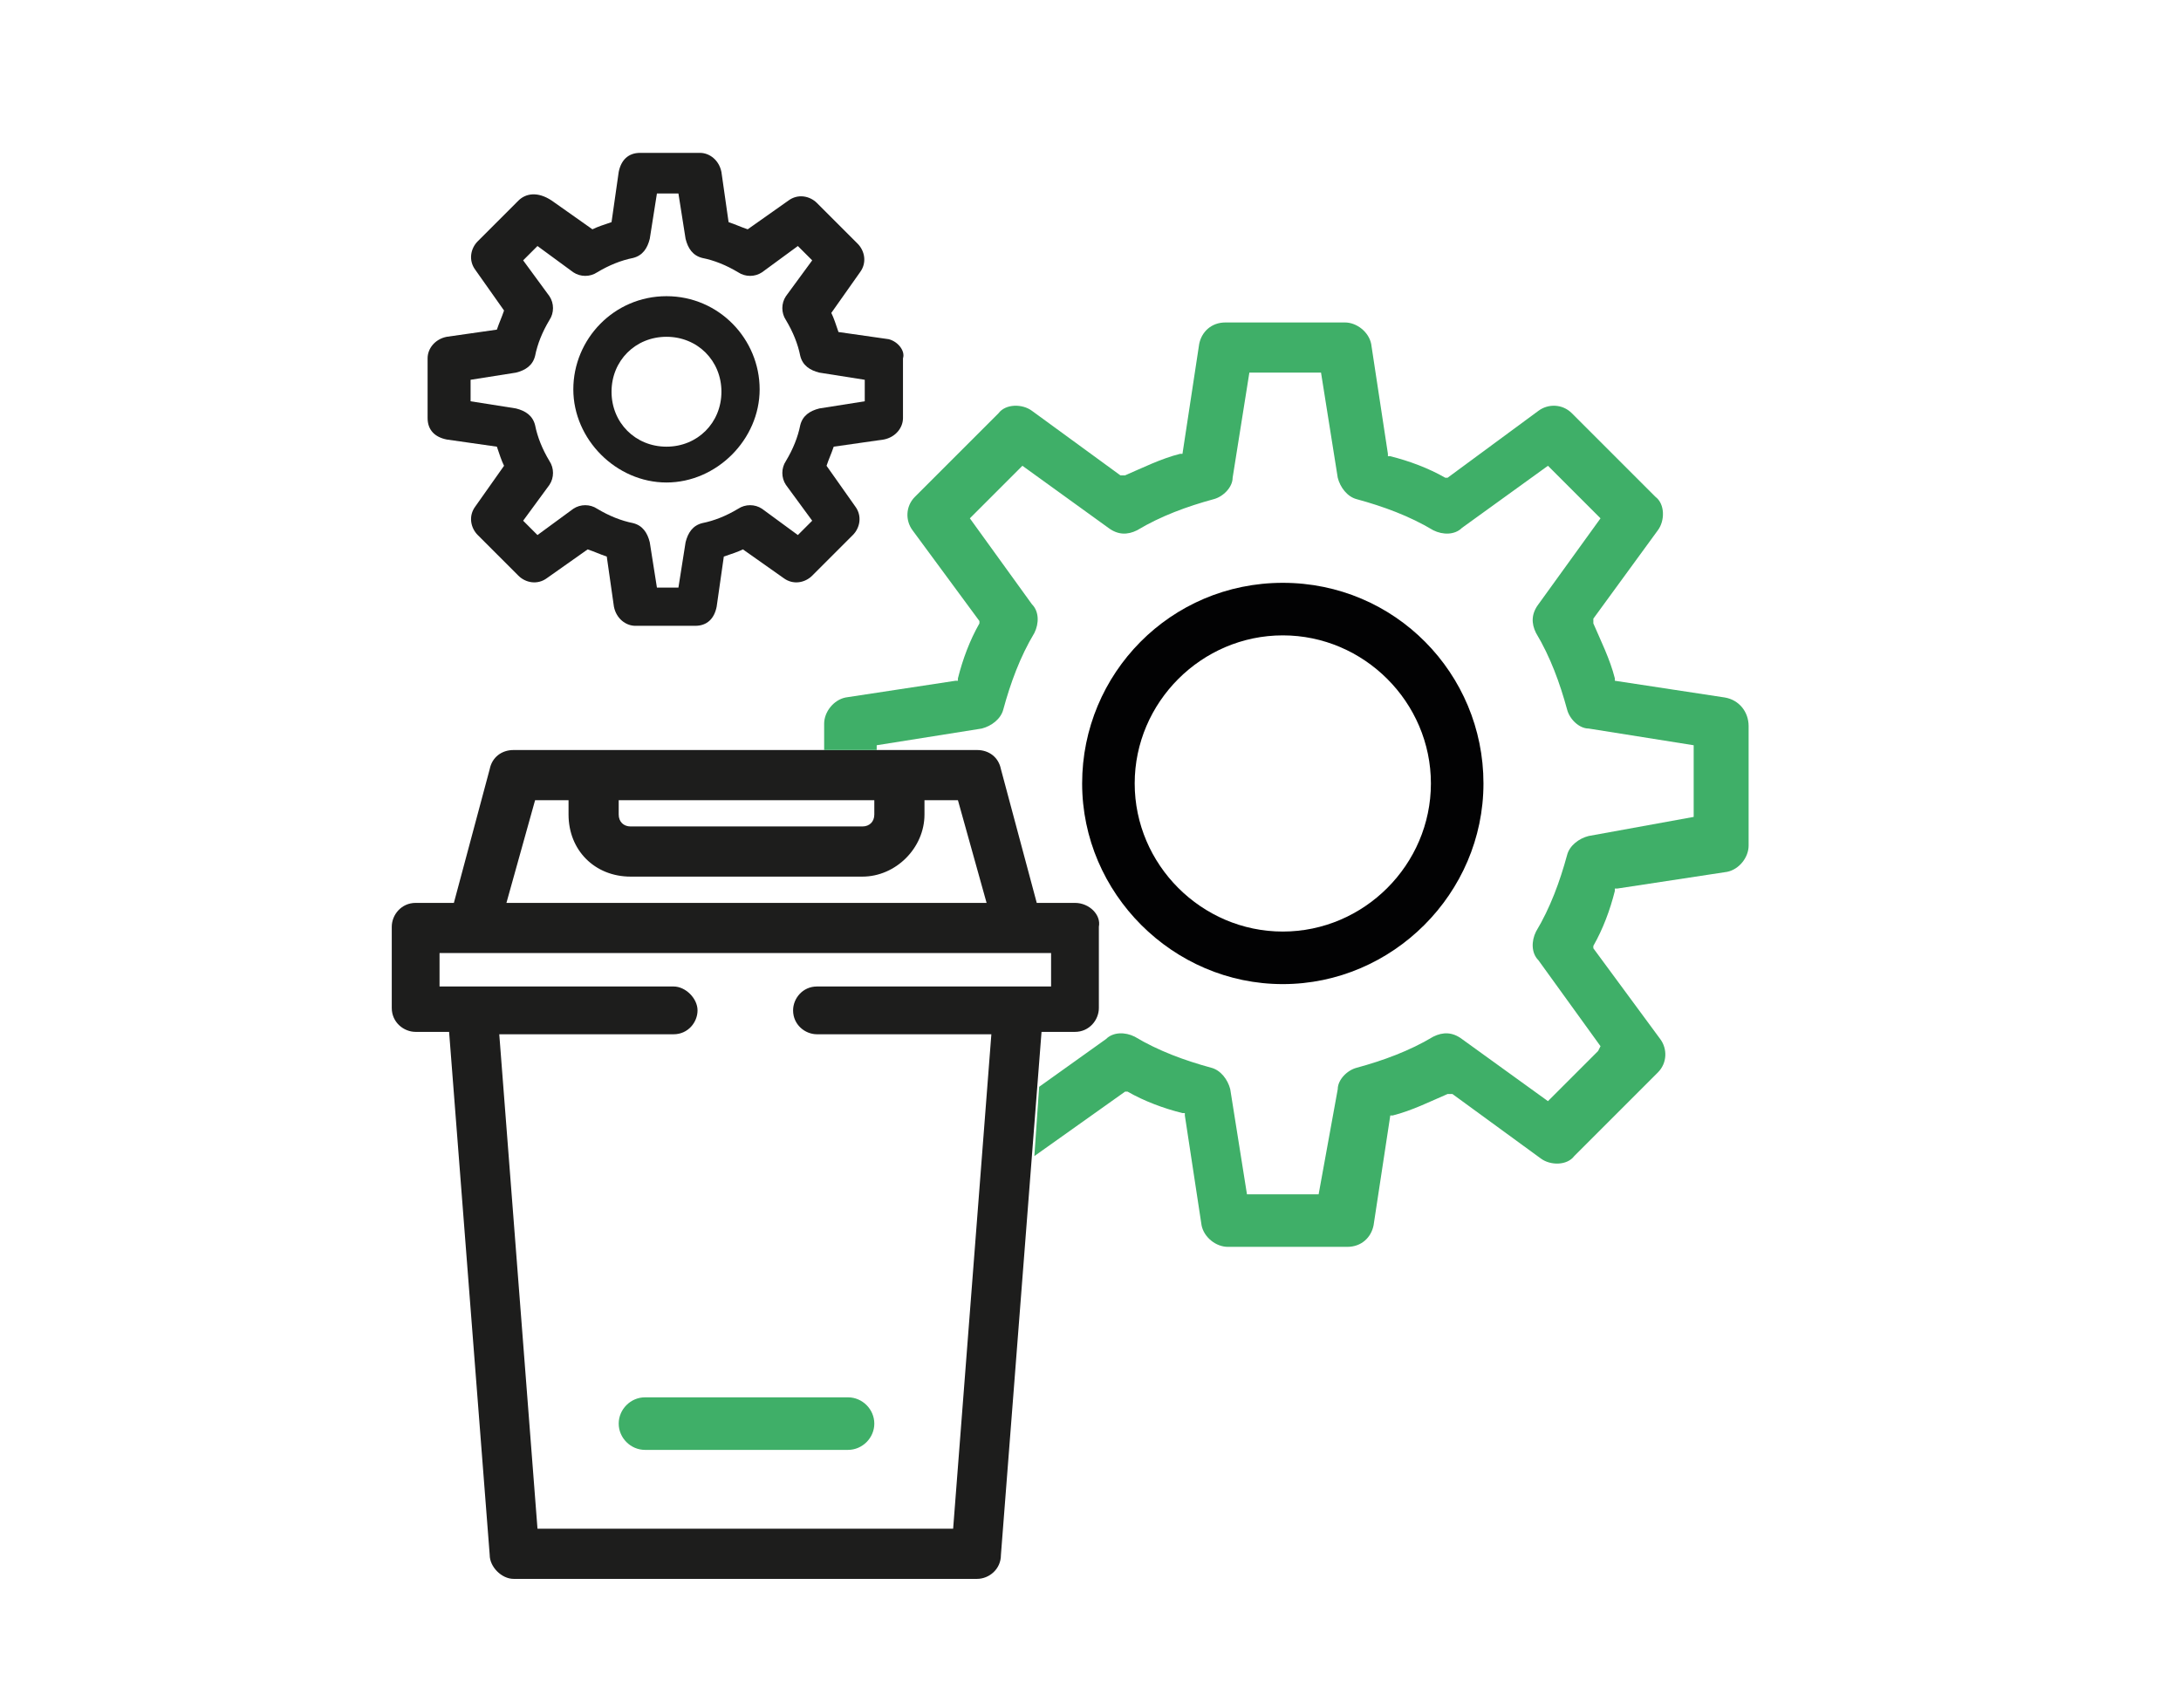 <?xml version="1.0" encoding="utf-8"?>
<!-- Generator: Adobe Illustrator 26.0.1, SVG Export Plug-In . SVG Version: 6.00 Build 0)  -->
<svg version="1.1" id="Calque_1" xmlns="http://www.w3.org/2000/svg" xmlns:xlink="http://www.w3.org/1999/xlink" x="0px" y="0px"
	 viewBox="0 0 91.3 71.5" style="enable-background:new 0 0 91.3 71.5;" xml:space="preserve">
<style type="text/css">
	.st0{fill:#020203;}
	.st1{fill:#1D1D1C;}
	.st2{fill:#3FAF68;}
</style>
<path class="st0" d="M53.7,24.4c-4.7,0-8.4,3.8-8.4,8.4s3.8,8.4,8.4,8.4s8.4-3.8,8.4-8.4S58.4,24.4,53.7,24.4z M53.7,39
	c-3.4,0-6.2-2.8-6.2-6.2s2.8-6.2,6.2-6.2s6.2,2.8,6.2,6.2S57.1,39,53.7,39z"/>
<path class="st1" d="M37.2,14.2l-2.1-0.3c-0.1-0.3-0.2-0.6-0.3-0.8l1.2-1.7c0.3-0.4,0.2-0.9-0.1-1.2l-1.7-1.7
	c-0.3-0.3-0.8-0.4-1.2-0.1l-1.7,1.2c-0.3-0.1-0.5-0.2-0.8-0.3l-0.3-2.1c-0.1-0.5-0.5-0.8-0.9-0.8h-2.5c-0.5,0-0.8,0.3-0.9,0.8
	l-0.3,2.1c-0.3,0.1-0.6,0.2-0.8,0.3l-1.7-1.2C22.5,8,22,8.1,21.7,8.4l-1.7,1.7c-0.3,0.3-0.4,0.8-0.1,1.2l1.2,1.7
	c-0.1,0.3-0.2,0.5-0.3,0.8l-2.1,0.3c-0.5,0.1-0.8,0.5-0.8,0.9v2.5c0,0.5,0.3,0.8,0.8,0.9l2.1,0.3c0.1,0.3,0.2,0.6,0.3,0.8l-1.2,1.7
	c-0.3,0.4-0.2,0.9,0.1,1.2l1.7,1.7c0.3,0.3,0.8,0.4,1.2,0.1l1.7-1.2c0.3,0.1,0.5,0.2,0.8,0.3l0.3,2.1c0.1,0.5,0.5,0.8,0.9,0.8h2.5
	c0.5,0,0.8-0.3,0.9-0.8l0.3-2.1c0.3-0.1,0.6-0.2,0.8-0.3l1.7,1.2c0.4,0.3,0.9,0.2,1.2-0.1l1.7-1.7c0.3-0.3,0.4-0.8,0.1-1.2l-1.2-1.7
	c0.1-0.3,0.2-0.5,0.3-0.8l2.1-0.3c0.5-0.1,0.8-0.5,0.8-0.9v-2.5C37.9,14.7,37.6,14.3,37.2,14.2z M33.5,17.8c-0.1,0.5-0.3,1-0.6,1.5
	c-0.2,0.3-0.2,0.7,0,1l1.1,1.5l-0.6,0.6l-1.5-1.1c-0.3-0.2-0.7-0.2-1,0c-0.5,0.3-1,0.5-1.5,0.6c-0.4,0.1-0.6,0.4-0.7,0.8l-0.3,1.9
	h-0.9l-0.3-1.9c-0.1-0.4-0.3-0.7-0.7-0.8c-0.5-0.1-1-0.3-1.5-0.6c-0.3-0.2-0.7-0.2-1,0l-1.5,1.1l-0.6-0.6l1.1-1.5
	c0.2-0.3,0.2-0.7,0-1c-0.3-0.5-0.5-1-0.6-1.5c-0.1-0.4-0.4-0.6-0.8-0.7l-1.9-0.3v-0.9l1.9-0.3c0.4-0.1,0.7-0.3,0.8-0.7
	c0.1-0.5,0.3-1,0.6-1.5c0.2-0.3,0.2-0.7,0-1l-1.1-1.5l0.6-0.6l1.5,1.1c0.3,0.2,0.7,0.2,1,0c0.5-0.3,1-0.5,1.5-0.6
	c0.4-0.1,0.6-0.4,0.7-0.8l0.3-1.9h0.9l0.3,1.9c0.1,0.4,0.3,0.7,0.7,0.8c0.5,0.1,1,0.3,1.5,0.6c0.3,0.2,0.7,0.2,1,0l1.5-1.1l0.6,0.6
	l-1.1,1.5c-0.2,0.3-0.2,0.7,0,1c0.3,0.5,0.5,1,0.6,1.5c0.1,0.4,0.4,0.6,0.8,0.7l1.9,0.3v0.9l-1.9,0.3C33.9,17.2,33.6,17.4,33.5,17.8
	z"/>
<path class="st1" d="M27.9,12.4c-2.2,0-3.9,1.8-3.9,3.9s1.8,3.9,3.9,3.9s3.9-1.8,3.9-3.9S30.1,12.4,27.9,12.4z M30.2,16.4
	c0,1.3-1,2.3-2.3,2.3s-2.3-1-2.3-2.3s1-2.3,2.3-2.3S30.2,15.1,30.2,16.4z"/>
<path class="st2" d="M27,60.7h8.5c0.6,0,1.1-0.5,1.1-1.1c0-0.6-0.5-1.1-1.1-1.1H27c-0.6,0-1.1,0.5-1.1,1.1
	C25.9,60.2,26.4,60.7,27,60.7z"/>
<path class="st1" d="M45,37.8h-1.6l-1.5-5.6c-0.1-0.5-0.5-0.8-1-0.8H21.5c-0.5,0-0.9,0.3-1,0.8L19,37.8h-1.6c-0.6,0-1,0.5-1,1v3.4
	c0,0.6,0.5,1,1,1h1.4l1.7,21.9c0,0.5,0.5,1,1,1h19.4c0.5,0,1-0.4,1-1l1.7-21.9H45c0.6,0,1-0.5,1-1v-3.4C46.1,38.3,45.6,37.8,45,37.8
	z M26.4,36.7h9.7c1.4,0,2.6-1.2,2.6-2.6v-0.6h1.4l1.2,4.3H21.2l1.2-4.3h1.4v0.6C23.8,35.6,24.9,36.7,26.4,36.7z M36.6,34.1
	c0,0.3-0.2,0.5-0.5,0.5h-9.7c-0.3,0-0.5-0.2-0.5-0.5v-0.6h10.7V34.1z M33.2,42.3c0,0.6,0.5,1,1,1h7.3l-1.6,20.7H22.5l-1.6-20.7h7.3
	c0.6,0,1-0.5,1-1s-0.5-1-1-1h-9.8v-1.4H44v1.4h-9.8C33.6,41.3,33.2,41.8,33.2,42.3z"/>
<path class="st2" d="M72.2,29.2l-4.6-0.7l0-0.1c-0.2-0.8-0.6-1.6-0.9-2.3l0-0.1l0-0.1l2.7-3.7c0.3-0.4,0.3-1.1-0.1-1.4l-3.5-3.5
	c-0.4-0.4-1-0.4-1.4-0.1l-3.8,2.8l-0.1,0c-0.7-0.4-1.5-0.7-2.3-0.9l-0.1,0l0-0.1l-0.7-4.6c-0.1-0.5-0.6-0.9-1.1-0.9h-5
	c-0.6,0-1,0.4-1.1,0.9l-0.7,4.6l-0.1,0c-0.8,0.2-1.6,0.6-2.3,0.9l-0.1,0l-0.1,0l-3.7-2.7c-0.4-0.3-1.1-0.3-1.4,0.1l-3.5,3.5
	c-0.4,0.4-0.4,1-0.1,1.4l2.8,3.8l0,0.1c-0.4,0.7-0.7,1.5-0.9,2.3l0,0.1l-0.1,0l-4.6,0.7c-0.5,0.1-0.9,0.6-0.9,1.1v1.1h2.2v-0.2
	l4.4-0.7c0.4-0.1,0.8-0.4,0.9-0.8c0.3-1.1,0.7-2.2,1.3-3.2c0.2-0.4,0.2-0.9-0.1-1.2l-2.6-3.6l0.1-0.1l2.1-2.1l3.6,2.6
	c0.4,0.3,0.8,0.3,1.2,0.1c1-0.6,2.1-1,3.2-1.3c0.4-0.1,0.8-0.5,0.8-0.9l0.7-4.4h3L56,20c0.1,0.4,0.4,0.8,0.8,0.9
	c1.1,0.3,2.2,0.7,3.2,1.3c0.4,0.2,0.9,0.2,1.2-0.1l3.6-2.6l0.1,0.1l2.1,2.1l-2.6,3.6c-0.3,0.4-0.3,0.8-0.1,1.2c0.6,1,1,2.1,1.3,3.2
	c0.1,0.4,0.5,0.8,0.9,0.8l4.4,0.7v3L66.5,35c-0.4,0.1-0.8,0.4-0.9,0.8c-0.3,1.1-0.7,2.2-1.3,3.2c-0.2,0.4-0.2,0.9,0.1,1.2l2.6,3.6
	L66.9,44l-2.1,2.1l-3.6-2.6c-0.4-0.3-0.8-0.3-1.2-0.1c-1,0.6-2.1,1-3.2,1.3c-0.4,0.1-0.8,0.5-0.8,0.9L55.2,50h-3l-0.7-4.4
	c-0.1-0.4-0.4-0.8-0.8-0.9c-1.1-0.3-2.2-0.7-3.2-1.3c-0.4-0.2-0.9-0.2-1.2,0.1l-2.8,2l-0.2,2.9l3.8-2.7l0.1,0
	c0.7,0.4,1.5,0.7,2.3,0.9l0.1,0l0,0.1l0.7,4.6c0.1,0.5,0.6,0.9,1.1,0.9h5c0.6,0,1-0.4,1.1-0.9l0.7-4.6l0.1,0
	c0.8-0.2,1.6-0.6,2.3-0.9l0.1,0l0.1,0l3.7,2.7c0.4,0.3,1.1,0.3,1.4-0.1l3.5-3.5c0.4-0.4,0.4-1,0.1-1.4l-2.8-3.8l0-0.1
	c0.4-0.7,0.7-1.5,0.9-2.3l0-0.1l0.1,0l4.6-0.7c0.5-0.1,0.9-0.6,0.9-1.1v-5C73.2,29.8,72.8,29.3,72.2,29.2z"/>
</svg>
